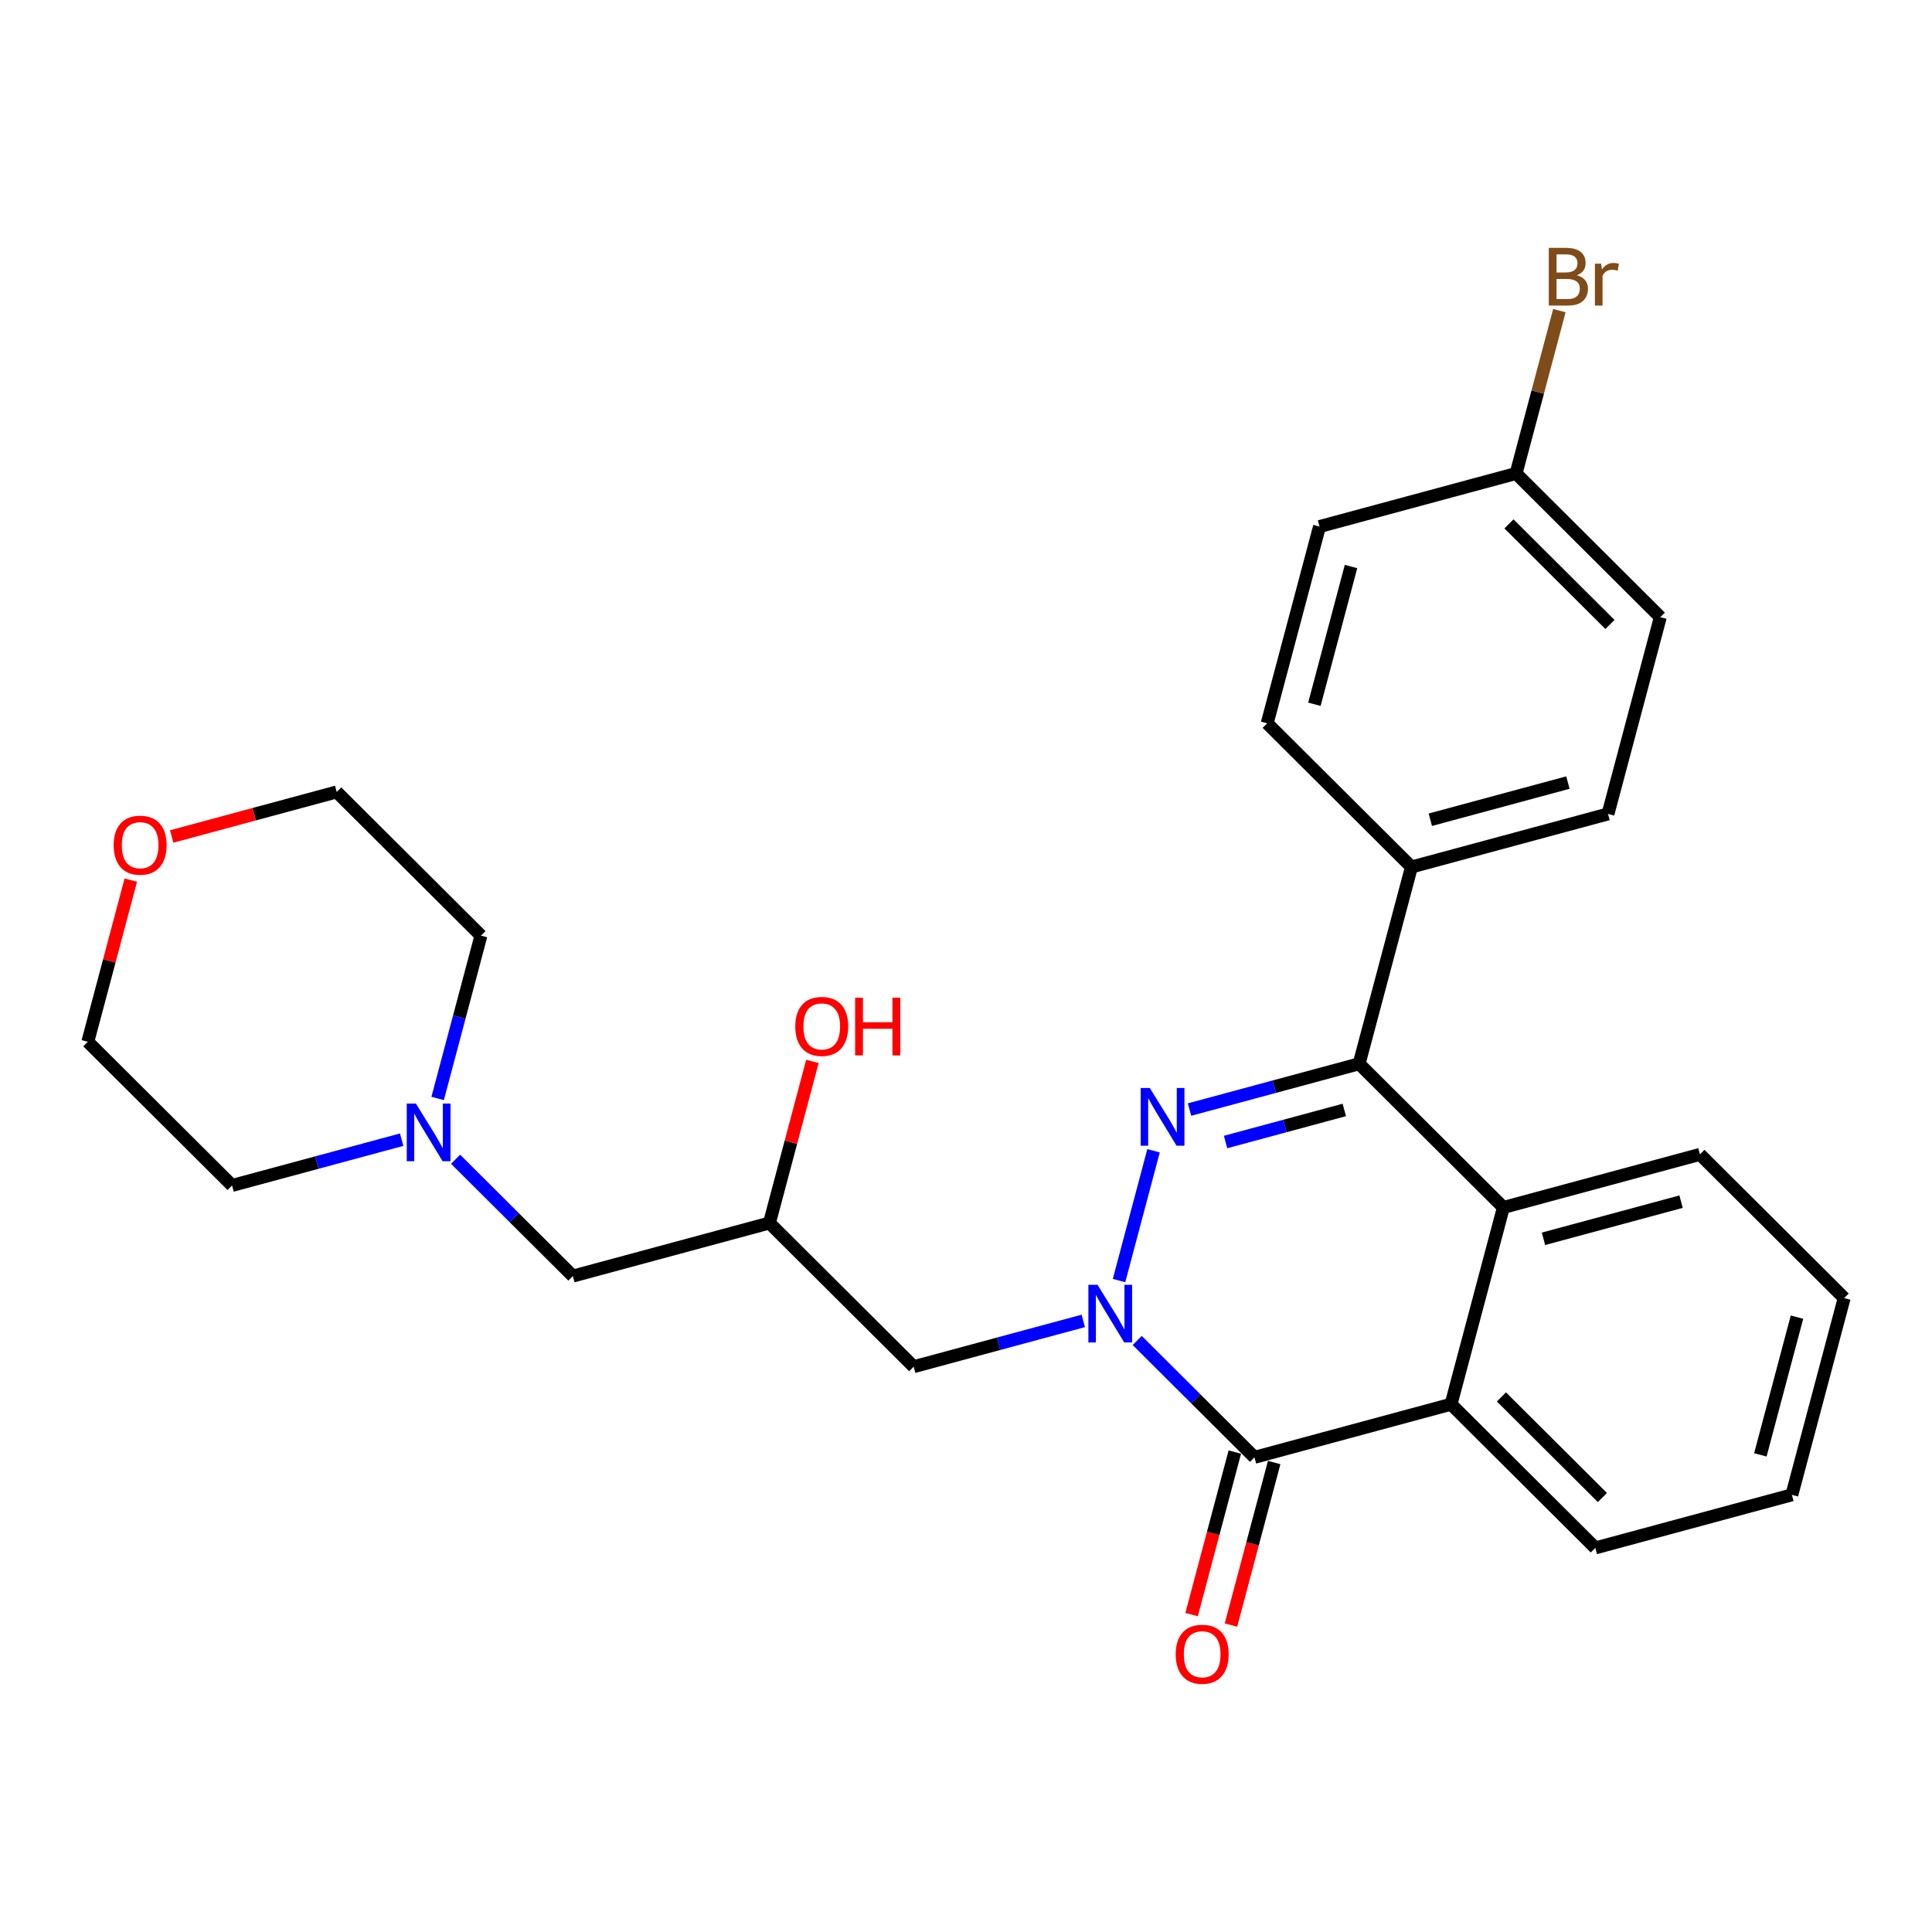 <?xml version='1.0' encoding='iso-8859-1'?>
<svg version='1.1' baseProfile='full'
              xmlns='http://www.w3.org/2000/svg'
                      xmlns:rdkit='http://www.rdkit.org/xml'
                      xmlns:xlink='http://www.w3.org/1999/xlink'
                  xml:space='preserve'
width='300px' height='300px' viewBox='0 0 300 300'>
<!-- END OF HEADER -->
<rect style='opacity:1.0;fill:#FFFFFF;stroke:none' width='300' height='300' x='0' y='0'> </rect>
<rect style='opacity:1.0;fill:#FFFFFF;stroke:none' width='300' height='300' x='0' y='0'> </rect>
<path class='bond-0 atom-0 atom-1' d='M 191.143,252.338 L 194.498,239.72' style='fill:none;fill-rule:evenodd;stroke:#FF0000;stroke-width:2.0px;stroke-linecap:butt;stroke-linejoin:miter;stroke-opacity:1' />
<path class='bond-0 atom-0 atom-1' d='M 194.498,239.72 L 197.853,227.102' style='fill:none;fill-rule:evenodd;stroke:#000000;stroke-width:2.0px;stroke-linecap:butt;stroke-linejoin:miter;stroke-opacity:1' />
<path class='bond-0 atom-0 atom-1' d='M 185.032,250.713 L 188.387,238.095' style='fill:none;fill-rule:evenodd;stroke:#FF0000;stroke-width:2.0px;stroke-linecap:butt;stroke-linejoin:miter;stroke-opacity:1' />
<path class='bond-0 atom-0 atom-1' d='M 188.387,238.095 L 191.742,225.477' style='fill:none;fill-rule:evenodd;stroke:#000000;stroke-width:2.0px;stroke-linecap:butt;stroke-linejoin:miter;stroke-opacity:1' />
<path class='bond-1 atom-1 atom-2' d='M 194.797,226.29 L 225.319,218.048' style='fill:none;fill-rule:evenodd;stroke:#000000;stroke-width:2.0px;stroke-linecap:butt;stroke-linejoin:miter;stroke-opacity:1' />
<path class='bond-27 atom-17 atom-1' d='M 176.584,208.147 L 185.691,217.218' style='fill:none;fill-rule:evenodd;stroke:#0000FF;stroke-width:2.0px;stroke-linecap:butt;stroke-linejoin:miter;stroke-opacity:1' />
<path class='bond-27 atom-17 atom-1' d='M 185.691,217.218 L 194.797,226.29' style='fill:none;fill-rule:evenodd;stroke:#000000;stroke-width:2.0px;stroke-linecap:butt;stroke-linejoin:miter;stroke-opacity:1' />
<path class='bond-2 atom-2 atom-3' d='M 225.319,218.048 L 247.718,240.36' style='fill:none;fill-rule:evenodd;stroke:#000000;stroke-width:2.0px;stroke-linecap:butt;stroke-linejoin:miter;stroke-opacity:1' />
<path class='bond-2 atom-2 atom-3' d='M 233.142,216.915 L 248.821,232.534' style='fill:none;fill-rule:evenodd;stroke:#000000;stroke-width:2.0px;stroke-linecap:butt;stroke-linejoin:miter;stroke-opacity:1' />
<path class='bond-29 atom-7 atom-2' d='M 233.443,187.494 L 225.319,218.048' style='fill:none;fill-rule:evenodd;stroke:#000000;stroke-width:2.0px;stroke-linecap:butt;stroke-linejoin:miter;stroke-opacity:1' />
<path class='bond-3 atom-3 atom-4' d='M 247.718,240.36 L 278.24,232.118' style='fill:none;fill-rule:evenodd;stroke:#000000;stroke-width:2.0px;stroke-linecap:butt;stroke-linejoin:miter;stroke-opacity:1' />
<path class='bond-4 atom-4 atom-5' d='M 278.24,232.118 L 286.364,201.565' style='fill:none;fill-rule:evenodd;stroke:#000000;stroke-width:2.0px;stroke-linecap:butt;stroke-linejoin:miter;stroke-opacity:1' />
<path class='bond-4 atom-4 atom-5' d='M 273.348,225.911 L 279.034,204.523' style='fill:none;fill-rule:evenodd;stroke:#000000;stroke-width:2.0px;stroke-linecap:butt;stroke-linejoin:miter;stroke-opacity:1' />
<path class='bond-5 atom-5 atom-6' d='M 286.364,201.565 L 263.965,179.253' style='fill:none;fill-rule:evenodd;stroke:#000000;stroke-width:2.0px;stroke-linecap:butt;stroke-linejoin:miter;stroke-opacity:1' />
<path class='bond-6 atom-6 atom-7' d='M 263.965,179.253 L 233.443,187.494' style='fill:none;fill-rule:evenodd;stroke:#000000;stroke-width:2.0px;stroke-linecap:butt;stroke-linejoin:miter;stroke-opacity:1' />
<path class='bond-6 atom-6 atom-7' d='M 261.035,186.593 L 239.67,192.362' style='fill:none;fill-rule:evenodd;stroke:#000000;stroke-width:2.0px;stroke-linecap:butt;stroke-linejoin:miter;stroke-opacity:1' />
<path class='bond-7 atom-7 atom-8' d='M 233.443,187.494 L 211.044,165.182' style='fill:none;fill-rule:evenodd;stroke:#000000;stroke-width:2.0px;stroke-linecap:butt;stroke-linejoin:miter;stroke-opacity:1' />
<path class='bond-8 atom-8 atom-9' d='M 211.044,165.182 L 219.168,134.628' style='fill:none;fill-rule:evenodd;stroke:#000000;stroke-width:2.0px;stroke-linecap:butt;stroke-linejoin:miter;stroke-opacity:1' />
<path class='bond-15 atom-8 atom-16' d='M 211.044,165.182 L 197.876,168.738' style='fill:none;fill-rule:evenodd;stroke:#000000;stroke-width:2.0px;stroke-linecap:butt;stroke-linejoin:miter;stroke-opacity:1' />
<path class='bond-15 atom-8 atom-16' d='M 197.876,168.738 L 184.708,172.293' style='fill:none;fill-rule:evenodd;stroke:#0000FF;stroke-width:2.0px;stroke-linecap:butt;stroke-linejoin:miter;stroke-opacity:1' />
<path class='bond-15 atom-8 atom-16' d='M 208.742,172.353 L 199.525,174.842' style='fill:none;fill-rule:evenodd;stroke:#000000;stroke-width:2.0px;stroke-linecap:butt;stroke-linejoin:miter;stroke-opacity:1' />
<path class='bond-15 atom-8 atom-16' d='M 199.525,174.842 L 190.307,177.331' style='fill:none;fill-rule:evenodd;stroke:#0000FF;stroke-width:2.0px;stroke-linecap:butt;stroke-linejoin:miter;stroke-opacity:1' />
<path class='bond-9 atom-9 atom-10' d='M 219.168,134.628 L 249.69,126.387' style='fill:none;fill-rule:evenodd;stroke:#000000;stroke-width:2.0px;stroke-linecap:butt;stroke-linejoin:miter;stroke-opacity:1' />
<path class='bond-9 atom-9 atom-10' d='M 222.098,127.288 L 243.463,121.518' style='fill:none;fill-rule:evenodd;stroke:#000000;stroke-width:2.0px;stroke-linecap:butt;stroke-linejoin:miter;stroke-opacity:1' />
<path class='bond-30 atom-15 atom-9' d='M 196.769,112.316 L 219.168,134.628' style='fill:none;fill-rule:evenodd;stroke:#000000;stroke-width:2.0px;stroke-linecap:butt;stroke-linejoin:miter;stroke-opacity:1' />
<path class='bond-10 atom-10 atom-11' d='M 249.69,126.387 L 257.814,95.833' style='fill:none;fill-rule:evenodd;stroke:#000000;stroke-width:2.0px;stroke-linecap:butt;stroke-linejoin:miter;stroke-opacity:1' />
<path class='bond-11 atom-11 atom-12' d='M 257.814,95.833 L 235.415,73.521' style='fill:none;fill-rule:evenodd;stroke:#000000;stroke-width:2.0px;stroke-linecap:butt;stroke-linejoin:miter;stroke-opacity:1' />
<path class='bond-11 atom-11 atom-12' d='M 249.991,96.966 L 234.312,81.347' style='fill:none;fill-rule:evenodd;stroke:#000000;stroke-width:2.0px;stroke-linecap:butt;stroke-linejoin:miter;stroke-opacity:1' />
<path class='bond-12 atom-12 atom-13' d='M 235.415,73.521 L 238.777,60.877' style='fill:none;fill-rule:evenodd;stroke:#000000;stroke-width:2.0px;stroke-linecap:butt;stroke-linejoin:miter;stroke-opacity:1' />
<path class='bond-12 atom-12 atom-13' d='M 238.777,60.877 L 242.138,48.234' style='fill:none;fill-rule:evenodd;stroke:#7F4C19;stroke-width:2.0px;stroke-linecap:butt;stroke-linejoin:miter;stroke-opacity:1' />
<path class='bond-13 atom-12 atom-14' d='M 235.415,73.521 L 204.893,81.762' style='fill:none;fill-rule:evenodd;stroke:#000000;stroke-width:2.0px;stroke-linecap:butt;stroke-linejoin:miter;stroke-opacity:1' />
<path class='bond-14 atom-14 atom-15' d='M 204.893,81.762 L 196.769,112.316' style='fill:none;fill-rule:evenodd;stroke:#000000;stroke-width:2.0px;stroke-linecap:butt;stroke-linejoin:miter;stroke-opacity:1' />
<path class='bond-14 atom-14 atom-15' d='M 209.785,87.97 L 204.099,109.358' style='fill:none;fill-rule:evenodd;stroke:#000000;stroke-width:2.0px;stroke-linecap:butt;stroke-linejoin:miter;stroke-opacity:1' />
<path class='bond-16 atom-16 atom-17' d='M 179.122,178.691 L 173.763,198.847' style='fill:none;fill-rule:evenodd;stroke:#0000FF;stroke-width:2.0px;stroke-linecap:butt;stroke-linejoin:miter;stroke-opacity:1' />
<path class='bond-17 atom-17 atom-18' d='M 168.213,205.108 L 155.045,208.663' style='fill:none;fill-rule:evenodd;stroke:#0000FF;stroke-width:2.0px;stroke-linecap:butt;stroke-linejoin:miter;stroke-opacity:1' />
<path class='bond-17 atom-17 atom-18' d='M 155.045,208.663 L 141.876,212.219' style='fill:none;fill-rule:evenodd;stroke:#000000;stroke-width:2.0px;stroke-linecap:butt;stroke-linejoin:miter;stroke-opacity:1' />
<path class='bond-18 atom-18 atom-19' d='M 141.876,212.219 L 119.478,189.907' style='fill:none;fill-rule:evenodd;stroke:#000000;stroke-width:2.0px;stroke-linecap:butt;stroke-linejoin:miter;stroke-opacity:1' />
<path class='bond-19 atom-19 atom-20' d='M 119.478,189.907 L 122.814,177.359' style='fill:none;fill-rule:evenodd;stroke:#000000;stroke-width:2.0px;stroke-linecap:butt;stroke-linejoin:miter;stroke-opacity:1' />
<path class='bond-19 atom-19 atom-20' d='M 122.814,177.359 L 126.151,164.81' style='fill:none;fill-rule:evenodd;stroke:#FF0000;stroke-width:2.0px;stroke-linecap:butt;stroke-linejoin:miter;stroke-opacity:1' />
<path class='bond-20 atom-19 atom-21' d='M 119.478,189.907 L 88.956,198.149' style='fill:none;fill-rule:evenodd;stroke:#000000;stroke-width:2.0px;stroke-linecap:butt;stroke-linejoin:miter;stroke-opacity:1' />
<path class='bond-21 atom-21 atom-22' d='M 88.956,198.149 L 79.849,189.077' style='fill:none;fill-rule:evenodd;stroke:#000000;stroke-width:2.0px;stroke-linecap:butt;stroke-linejoin:miter;stroke-opacity:1' />
<path class='bond-21 atom-21 atom-22' d='M 79.849,189.077 L 70.743,180.006' style='fill:none;fill-rule:evenodd;stroke:#0000FF;stroke-width:2.0px;stroke-linecap:butt;stroke-linejoin:miter;stroke-opacity:1' />
<path class='bond-22 atom-22 atom-23' d='M 67.957,170.569 L 71.319,157.926' style='fill:none;fill-rule:evenodd;stroke:#0000FF;stroke-width:2.0px;stroke-linecap:butt;stroke-linejoin:miter;stroke-opacity:1' />
<path class='bond-22 atom-22 atom-23' d='M 71.319,157.926 L 74.681,145.283' style='fill:none;fill-rule:evenodd;stroke:#000000;stroke-width:2.0px;stroke-linecap:butt;stroke-linejoin:miter;stroke-opacity:1' />
<path class='bond-28 atom-27 atom-22' d='M 36.035,184.078 L 49.203,180.523' style='fill:none;fill-rule:evenodd;stroke:#000000;stroke-width:2.0px;stroke-linecap:butt;stroke-linejoin:miter;stroke-opacity:1' />
<path class='bond-28 atom-27 atom-22' d='M 49.203,180.523 L 62.371,176.967' style='fill:none;fill-rule:evenodd;stroke:#0000FF;stroke-width:2.0px;stroke-linecap:butt;stroke-linejoin:miter;stroke-opacity:1' />
<path class='bond-23 atom-23 atom-24' d='M 74.681,145.283 L 52.282,122.971' style='fill:none;fill-rule:evenodd;stroke:#000000;stroke-width:2.0px;stroke-linecap:butt;stroke-linejoin:miter;stroke-opacity:1' />
<path class='bond-24 atom-24 atom-25' d='M 52.282,122.971 L 39.471,126.43' style='fill:none;fill-rule:evenodd;stroke:#000000;stroke-width:2.0px;stroke-linecap:butt;stroke-linejoin:miter;stroke-opacity:1' />
<path class='bond-24 atom-24 atom-25' d='M 39.471,126.43 L 26.66,129.889' style='fill:none;fill-rule:evenodd;stroke:#FF0000;stroke-width:2.0px;stroke-linecap:butt;stroke-linejoin:miter;stroke-opacity:1' />
<path class='bond-25 atom-25 atom-26' d='M 20.309,136.669 L 16.973,149.218' style='fill:none;fill-rule:evenodd;stroke:#FF0000;stroke-width:2.0px;stroke-linecap:butt;stroke-linejoin:miter;stroke-opacity:1' />
<path class='bond-25 atom-25 atom-26' d='M 16.973,149.218 L 13.636,161.766' style='fill:none;fill-rule:evenodd;stroke:#000000;stroke-width:2.0px;stroke-linecap:butt;stroke-linejoin:miter;stroke-opacity:1' />
<path class='bond-26 atom-26 atom-27' d='M 13.636,161.766 L 36.035,184.078' style='fill:none;fill-rule:evenodd;stroke:#000000;stroke-width:2.0px;stroke-linecap:butt;stroke-linejoin:miter;stroke-opacity:1' />
<path  class='atom-0' d='M 182.564 256.869
Q 182.564 254.719, 183.626 253.518
Q 184.688 252.316, 186.674 252.316
Q 188.659 252.316, 189.721 253.518
Q 190.784 254.719, 190.784 256.869
Q 190.784 259.044, 189.709 260.283
Q 188.634 261.51, 186.674 261.51
Q 184.701 261.51, 183.626 260.283
Q 182.564 259.057, 182.564 256.869
M 186.674 260.498
Q 188.039 260.498, 188.773 259.588
Q 189.519 258.664, 189.519 256.869
Q 189.519 255.111, 188.773 254.226
Q 188.039 253.328, 186.674 253.328
Q 185.308 253.328, 184.562 254.213
Q 183.828 255.098, 183.828 256.869
Q 183.828 258.677, 184.562 259.588
Q 185.308 260.498, 186.674 260.498
' fill='#FF0000'/>
<path  class='atom-13' d='M 244.848 42.739
Q 245.708 42.98, 246.137 43.511
Q 246.58 44.029, 246.58 44.8
Q 246.58 46.04, 245.783 46.748
Q 244.999 47.444, 243.507 47.444
L 240.497 47.444
L 240.497 38.49
L 243.14 38.49
Q 244.671 38.49, 245.442 39.11
Q 246.213 39.729, 246.213 40.868
Q 246.213 42.221, 244.848 42.739
M 241.699 39.502
L 241.699 42.309
L 243.14 42.309
Q 244.026 42.309, 244.481 41.955
Q 244.949 41.588, 244.949 40.868
Q 244.949 39.502, 243.14 39.502
L 241.699 39.502
M 243.507 46.432
Q 244.38 46.432, 244.848 46.015
Q 245.315 45.597, 245.315 44.8
Q 245.315 44.067, 244.797 43.7
Q 244.291 43.321, 243.317 43.321
L 241.699 43.321
L 241.699 46.432
L 243.507 46.432
' fill='#7F4C19'/>
<path  class='atom-13' d='M 248.616 40.944
L 248.755 41.841
Q 249.438 40.83, 250.551 40.83
Q 250.905 40.83, 251.386 40.956
L 251.196 42.018
Q 250.652 41.892, 250.349 41.892
Q 249.818 41.892, 249.463 42.107
Q 249.122 42.309, 248.844 42.803
L 248.844 47.444
L 247.655 47.444
L 247.655 40.944
L 248.616 40.944
' fill='#7F4C19'/>
<path  class='atom-16' d='M 178.543 168.947
L 181.477 173.689
Q 181.768 174.157, 182.236 175.004
Q 182.704 175.852, 182.729 175.902
L 182.729 168.947
L 183.918 168.947
L 183.918 177.9
L 182.691 177.9
L 179.542 172.716
Q 179.175 172.109, 178.783 171.413
Q 178.404 170.717, 178.29 170.502
L 178.29 177.9
L 177.127 177.9
L 177.127 168.947
L 178.543 168.947
' fill='#0000FF'/>
<path  class='atom-17' d='M 170.419 199.501
L 173.353 204.243
Q 173.644 204.711, 174.112 205.558
Q 174.58 206.406, 174.605 206.456
L 174.605 199.501
L 175.794 199.501
L 175.794 208.454
L 174.567 208.454
L 171.418 203.269
Q 171.052 202.662, 170.66 201.967
Q 170.28 201.271, 170.167 201.056
L 170.167 208.454
L 169.003 208.454
L 169.003 199.501
L 170.419 199.501
' fill='#0000FF'/>
<path  class='atom-20' d='M 123.491 159.379
Q 123.491 157.229, 124.554 156.027
Q 125.616 154.826, 127.601 154.826
Q 129.587 154.826, 130.649 156.027
Q 131.711 157.229, 131.711 159.379
Q 131.711 161.554, 130.636 162.793
Q 129.562 164.02, 127.601 164.02
Q 125.629 164.02, 124.554 162.793
Q 123.491 161.566, 123.491 159.379
M 127.601 163.008
Q 128.967 163.008, 129.701 162.097
Q 130.447 161.174, 130.447 159.379
Q 130.447 157.621, 129.701 156.735
Q 128.967 155.838, 127.601 155.838
Q 126.236 155.838, 125.49 156.723
Q 124.756 157.608, 124.756 159.379
Q 124.756 161.187, 125.49 162.097
Q 126.236 163.008, 127.601 163.008
' fill='#FF0000'/>
<path  class='atom-20' d='M 132.786 154.927
L 134 154.927
L 134 158.734
L 138.578 158.734
L 138.578 154.927
L 139.792 154.927
L 139.792 163.881
L 138.578 163.881
L 138.578 159.745
L 134 159.745
L 134 163.881
L 132.786 163.881
L 132.786 154.927
' fill='#FF0000'/>
<path  class='atom-22' d='M 64.578 171.36
L 67.512 176.102
Q 67.803 176.57, 68.271 177.417
Q 68.739 178.265, 68.764 178.315
L 68.764 171.36
L 69.953 171.36
L 69.953 180.313
L 68.726 180.313
L 65.577 175.128
Q 65.21 174.521, 64.818 173.826
Q 64.439 173.13, 64.325 172.915
L 64.325 180.313
L 63.162 180.313
L 63.162 171.36
L 64.578 171.36
' fill='#0000FF'/>
<path  class='atom-25' d='M 17.65 131.238
Q 17.65 129.088, 18.712 127.886
Q 19.774 126.685, 21.76 126.685
Q 23.745 126.685, 24.808 127.886
Q 25.87 129.088, 25.87 131.238
Q 25.87 133.413, 24.795 134.652
Q 23.72 135.879, 21.76 135.879
Q 19.787 135.879, 18.712 134.652
Q 17.65 133.425, 17.65 131.238
M 21.76 134.867
Q 23.126 134.867, 23.859 133.956
Q 24.605 133.033, 24.605 131.238
Q 24.605 129.48, 23.859 128.595
Q 23.126 127.697, 21.76 127.697
Q 20.394 127.697, 19.648 128.582
Q 18.915 129.467, 18.915 131.238
Q 18.915 133.046, 19.648 133.956
Q 20.394 134.867, 21.76 134.867
' fill='#FF0000'/>
</svg>
